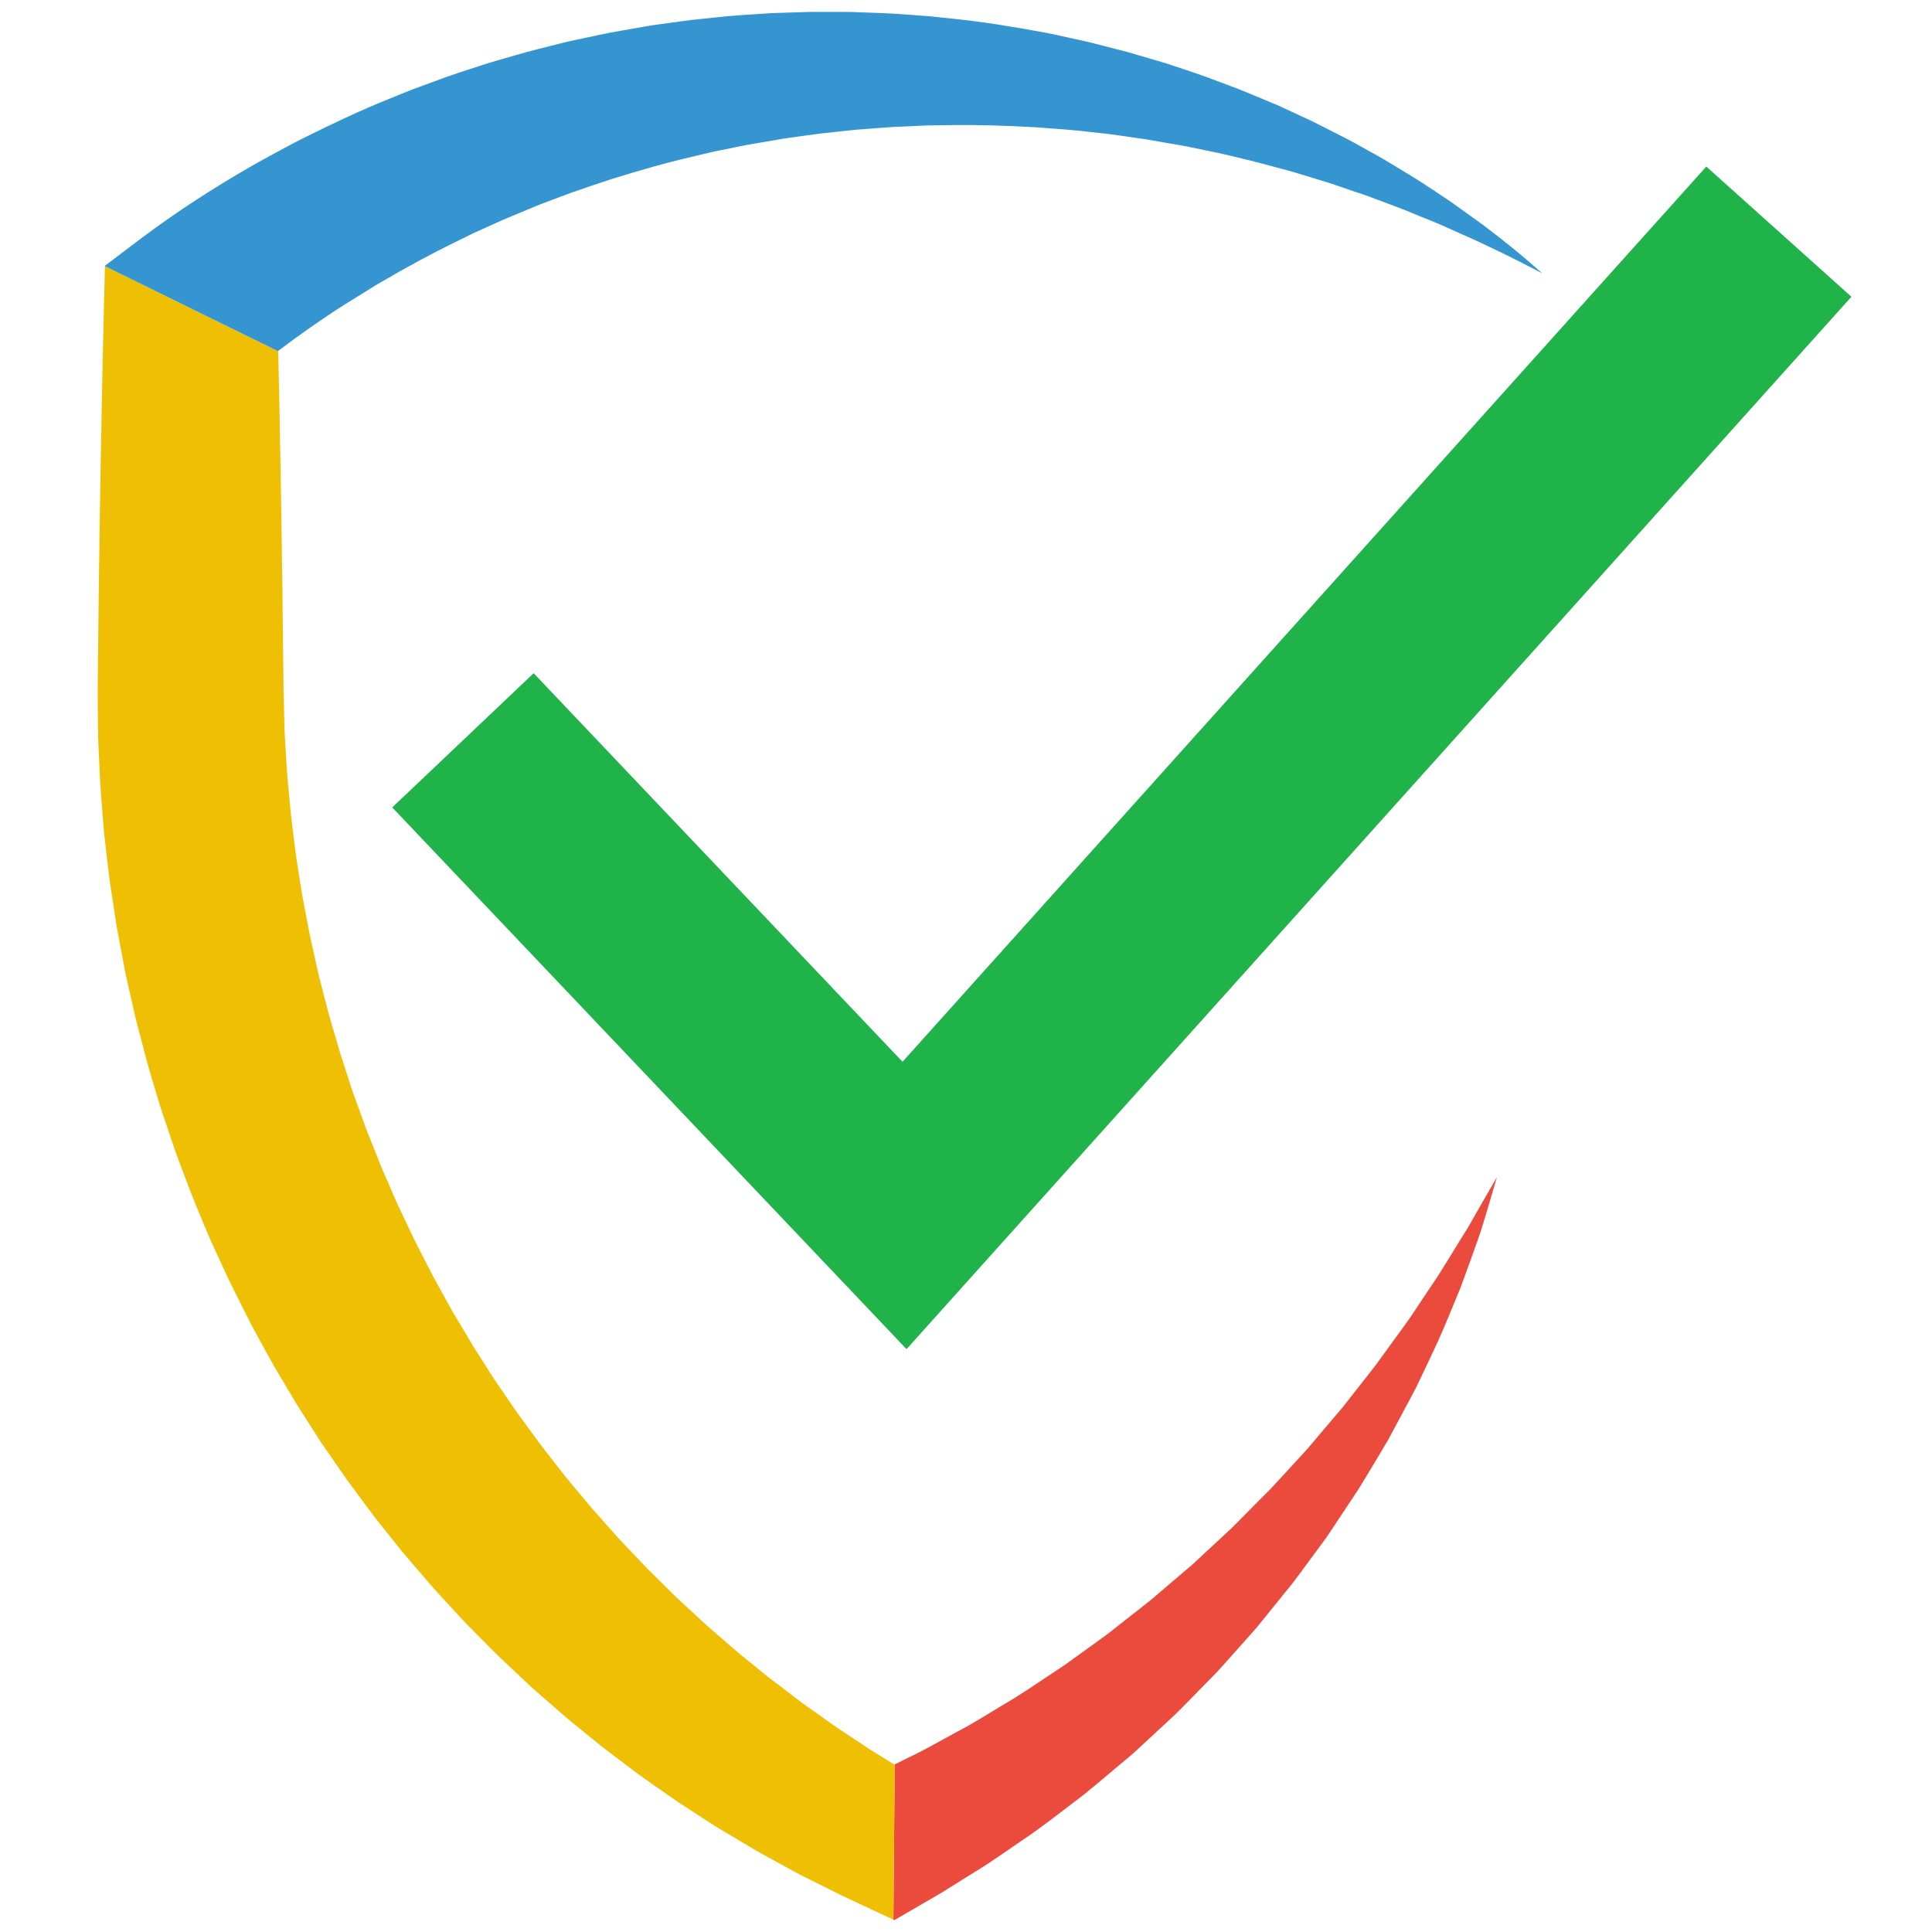 <svg xmlns="http://www.w3.org/2000/svg" xmlns:xlink="http://www.w3.org/1999/xlink" width="500" zoomAndPan="magnify" viewBox="0 0 375 375" height="500" preserveAspectRatio="xMidYMid meet" version="1.0"><defs><clipPath id="4796c22b47"><rect x="0" width="375" y="0" height="375"/></clipPath></defs><g transform="matrix(1, 0, 0, 1, 0, 0)"><g clip-path="url(#4796c22b47)"><path fill="#eb4b3c" d="M 173.664 342.469 L 173.406 372.609 L 173.59 372.691 L 173.598 372.691 L 173.855 342.379 Z M 173.848 342.383 L 173.59 372.695 L 179.059 369.523 L 181.566 368.066 L 182.195 367.695 L 182.273 367.648 L 182.574 367.484 L 182.609 367.461 L 182.762 367.367 L 183.055 367.184 L 184.238 366.449 L 188.973 363.484 C 192.059 361.637 195.48 359.215 198.742 356.969 C 202.109 354.738 205.113 352.316 208.234 349.969 C 211.371 347.656 214.293 345.059 217.285 342.574 L 219.516 340.699 C 220.266 340.082 220.953 339.391 221.676 338.738 L 225.945 334.781 L 228.078 332.805 C 228.781 332.141 229.449 331.43 230.133 330.746 L 234.203 326.594 L 236.227 324.527 C 236.887 323.816 237.523 323.082 238.176 322.363 L 242.027 318.043 L 243.945 315.875 L 245.77 313.625 L 249.402 309.133 C 250.004 308.387 250.625 307.652 251.207 306.887 L 252.926 304.57 L 256.348 299.934 C 256.902 299.148 257.496 298.402 258.016 297.594 L 259.609 295.195 L 262.781 290.414 C 263.863 288.84 264.82 287.176 265.812 285.543 C 266.801 283.91 267.781 282.277 268.746 280.633 L 269.477 279.402 C 269.711 278.988 269.926 278.562 270.152 278.145 L 271.504 275.625 L 274.191 270.594 C 274.652 269.77 275.066 268.91 275.473 268.051 L 276.699 265.477 L 279.113 260.34 C 280.652 256.875 282.078 253.367 283.508 249.883 C 284.832 246.348 286.09 242.789 287.332 239.258 C 288.461 235.66 289.516 232.059 290.555 228.473 C 288.66 231.711 286.828 234.961 284.98 238.184 C 282.988 241.336 281.098 244.527 279.113 247.648 L 276.027 252.254 C 274.992 253.785 274.02 255.348 272.934 256.836 L 269.688 261.305 L 268.07 263.531 C 267.547 264.277 267.008 265.02 266.43 265.734 L 263.039 270.059 L 261.348 272.215 C 261.062 272.57 260.793 272.938 260.5 273.289 L 259.609 274.328 C 258.418 275.715 257.238 277.105 256.066 278.5 C 254.887 279.883 253.754 281.301 252.496 282.617 L 248.805 286.629 L 246.961 288.625 C 246.359 289.301 245.688 289.918 245.055 290.559 L 241.234 294.414 L 239.332 296.34 C 238.691 296.977 238.012 297.574 237.359 298.188 L 233.391 301.863 L 231.414 303.703 L 229.359 305.449 L 225.262 308.945 C 224.578 309.527 223.906 310.121 223.219 310.691 L 221.102 312.352 L 216.879 315.668 C 216.176 316.219 215.492 316.793 214.773 317.316 L 212.602 318.887 L 208.258 322.023 C 207.535 322.531 206.832 323.082 206.082 323.562 L 203.855 325.039 C 200.867 326.988 197.977 329.039 194.887 330.801 C 191.848 332.613 188.824 334.566 185.789 336.129 C 182.715 337.77 179.918 339.441 176.434 341.098 Z M 173.848 342.383 " fill-opacity="1" fill-rule="nonzero"/><path fill="#efbf04" d="M 54 68.18 L 20.371 51.672 L 20.324 53.633 L 54.043 70.188 C 54.027 69.52 54.012 68.852 54 68.18 Z M 54.043 70.105 L 20.324 53.555 L 20.16 60.023 C 19.977 67.297 19.828 74.574 19.695 81.848 C 19.539 89.125 19.426 96.398 19.324 103.676 C 19.207 110.953 19.117 118.23 19.047 125.504 L 18.992 130.961 L 18.961 133.688 L 18.973 136.727 L 19.031 142.18 L 19.039 142.867 L 19.07 143.617 L 19.133 145.125 L 19.27 148.145 C 19.402 152.227 19.758 156.059 20.062 159.949 C 20.188 161.898 20.461 163.828 20.672 165.766 C 20.914 167.699 21.105 169.641 21.387 171.57 L 22.266 177.355 C 22.414 178.316 22.543 179.281 22.723 180.246 L 23.258 183.117 L 24.336 188.871 L 25.625 194.574 L 26.27 197.43 C 26.504 198.375 26.758 199.316 27.004 200.262 L 28.484 205.918 C 29 207.801 29.582 209.664 30.133 211.535 C 30.691 213.402 31.23 215.273 31.887 217.113 L 33.758 222.656 C 34.375 224.508 35.109 226.312 35.781 228.145 C 37.117 231.809 38.629 235.398 40.141 238.996 C 40.871 240.801 41.73 242.555 42.527 244.332 C 43.355 246.094 44.133 247.879 45.008 249.625 C 46.766 253.102 48.434 256.625 50.348 260.02 C 51.293 261.723 52.207 263.445 53.172 265.133 L 56.152 270.156 C 56.652 270.988 57.137 271.832 57.648 272.664 L 59.219 275.125 L 62.363 280.039 L 65.688 284.84 L 67.352 287.234 L 69.086 289.582 L 72.562 294.266 C 73.754 295.801 74.977 297.316 76.195 298.832 C 78.582 301.898 81.184 304.785 83.699 307.746 C 84.973 309.211 86.316 310.613 87.625 312.047 C 88.941 313.469 90.23 314.926 91.621 316.281 L 95.719 320.414 C 96.395 321.105 97.094 321.777 97.805 322.438 L 99.922 324.434 L 102.039 326.426 C 102.742 327.09 103.449 327.754 104.188 328.383 L 108.562 332.207 C 110.004 333.496 111.531 334.695 113.023 335.922 C 114.531 337.137 116.016 338.379 117.543 339.566 L 122.172 343.07 C 122.945 343.645 123.707 344.234 124.492 344.797 L 126.867 346.465 L 131.613 349.777 L 136.469 352.934 L 138.902 354.5 C 139.715 355.02 140.559 355.496 141.383 355.992 L 146.348 358.949 C 148.004 359.93 149.711 360.816 151.391 361.754 L 153.926 363.137 L 155.191 363.828 L 156.484 364.477 L 161.637 367.047 L 162.93 367.691 L 163.25 367.848 L 163.477 367.965 L 163.633 368.039 L 164.254 368.324 L 166.727 369.484 L 173.41 372.609 L 173.664 342.473 L 173.605 342.5 L 170.191 340.395 C 168.707 339.527 167.316 338.508 165.871 337.578 C 164.441 336.621 162.984 335.719 161.59 334.723 L 157.395 331.738 C 156.703 331.238 155.988 330.766 155.309 330.242 L 153.266 328.676 L 149.176 325.574 L 143.211 320.719 C 142.555 320.176 141.922 319.605 141.277 319.043 L 137.406 315.688 C 136.125 314.555 134.895 313.371 133.637 312.223 C 132.391 311.059 131.121 309.926 129.93 308.707 L 126.301 305.109 C 125.688 304.523 125.094 303.906 124.516 303.281 L 121 299.582 C 120.406 298.973 119.828 298.352 119.273 297.707 L 115.887 293.887 C 114.738 292.641 113.688 291.301 112.59 290.008 C 111.508 288.695 110.387 287.422 109.34 286.086 C 107.27 283.391 105.109 280.777 103.16 278 L 100.16 273.891 L 97.285 269.688 L 95.852 267.594 L 94.492 265.449 L 91.766 261.164 L 89.168 256.797 L 87.863 254.621 C 87.441 253.891 87.043 253.141 86.629 252.402 L 84.184 247.961 C 83.387 246.465 82.641 244.949 81.863 243.449 C 80.273 240.461 78.895 237.367 77.43 234.324 C 76.703 232.801 76.074 231.23 75.391 229.684 C 74.73 228.133 74.008 226.602 73.418 225.016 L 71.543 220.309 L 71.07 219.133 L 70.645 217.941 L 69.781 215.562 C 69.219 213.965 68.594 212.395 68.086 210.785 L 66.531 205.965 C 65.977 204.367 65.547 202.738 65.066 201.121 C 64.594 199.496 64.098 197.883 63.656 196.254 L 62.398 191.348 C 62.188 190.531 61.965 189.719 61.77 188.898 L 61.227 186.426 L 60.133 181.48 L 59.184 176.512 L 58.707 174.023 C 58.547 173.191 58.434 172.352 58.301 171.52 L 57.52 166.52 C 57.266 164.855 57.098 163.168 56.883 161.496 C 56.695 159.82 56.438 158.145 56.309 156.461 C 56.008 153.105 55.637 149.691 55.504 146.504 L 55.363 144.07 L 55.285 142.852 L 55.246 142.246 L 55.23 141.562 L 55.098 136.109 L 55.031 133.691 L 55.004 130.961 L 54.938 125.504 C 54.871 118.23 54.781 110.953 54.66 103.676 C 54.555 96.398 54.445 89.125 54.293 81.848 C 54.223 77.934 54.129 74.02 54.043 70.105 Z M 54.043 70.105 " fill-opacity="1" fill-rule="nonzero"/><path fill="#3495d1" d="M 157.461 2.305 L 152.836 2.449 C 151.293 2.512 149.742 2.523 148.207 2.648 C 145.121 2.867 142.027 3.016 138.957 3.379 L 134.336 3.859 C 132.797 4.043 131.27 4.273 129.73 4.48 C 128.199 4.703 126.652 4.871 125.129 5.156 L 120.539 5.965 L 118.246 6.371 L 115.965 6.848 L 111.406 7.816 C 109.879 8.133 108.379 8.547 106.863 8.914 C 105.359 9.305 103.84 9.656 102.34 10.07 L 97.848 11.355 C 96.344 11.785 94.844 12.211 93.363 12.707 C 90.398 13.668 87.414 14.613 84.496 15.727 L 80.098 17.344 L 75.746 19.098 C 69.934 21.426 64.273 24.121 58.66 26.926 C 57.25 27.609 55.891 28.387 54.5 29.113 L 50.332 31.383 C 49.125 32.055 47.605 32.941 46.289 33.715 C 44.938 34.516 43.594 35.324 42.25 36.16 C 36.887 39.465 31.648 43.055 26.555 46.902 L 20.375 51.57 L 20.375 51.672 L 54 68.184 C 54 68.156 54 68.129 54 68.105 C 56.039 66.562 58.113 65.051 60.223 63.574 C 61.332 62.801 62.445 62.035 63.574 61.281 C 64.746 60.5 65.711 59.859 67.012 59.031 L 70.445 56.914 C 71.602 56.211 72.734 55.457 73.918 54.789 C 78.609 52.055 83.375 49.422 88.273 47.039 L 91.945 45.234 L 95.672 43.555 C 98.145 42.391 100.688 41.41 103.211 40.348 C 104.465 39.801 105.746 39.328 107.027 38.848 L 110.871 37.406 C 113.457 36.504 116.055 35.621 118.66 34.773 C 123.895 33.137 129.184 31.609 134.555 30.375 C 135.895 30.062 137.227 29.723 138.578 29.422 L 142.633 28.602 C 145.332 28.008 148.066 27.625 150.793 27.129 C 152.152 26.863 153.531 26.715 154.898 26.512 L 159.02 25.945 L 163.16 25.5 C 164.539 25.352 165.922 25.18 167.309 25.094 C 170.078 24.895 172.855 24.621 175.641 24.547 L 179.82 24.352 L 184.008 24.289 C 189.602 24.191 195.199 24.383 200.812 24.691 C 203.613 24.906 206.426 25.086 209.234 25.355 L 213.441 25.816 L 215.547 26.051 L 217.637 26.348 L 221.844 26.957 C 223.246 27.148 224.629 27.445 226.031 27.672 C 227.426 27.914 228.836 28.129 230.227 28.398 L 234.406 29.258 C 237.207 29.789 239.953 30.527 242.738 31.176 C 245.508 31.867 248.258 32.648 251.031 33.383 L 255.152 34.637 C 256.516 35.066 257.914 35.449 259.262 35.938 L 263.348 37.332 C 264.031 37.562 264.715 37.777 265.395 38.027 L 267.422 38.785 L 271.488 40.305 C 272.848 40.809 274.152 41.387 275.488 41.93 C 276.828 42.477 278.172 42.992 279.516 43.57 L 283.539 45.371 C 288.875 47.699 294.129 50.312 299.344 53.047 C 297.145 51.086 294.895 49.172 292.582 47.332 C 291.43 46.41 290.262 45.496 289.086 44.598 L 288.207 43.926 C 288.051 43.805 287.938 43.711 287.742 43.574 L 287.293 43.254 L 285.5 41.965 L 281.918 39.391 C 280.711 38.547 279.445 37.73 278.207 36.898 C 276.949 36.09 275.707 35.234 274.438 34.461 L 270.613 32.141 L 268.691 30.977 C 268.051 30.598 267.395 30.246 266.742 29.875 L 262.816 27.695 C 261.512 26.953 260.16 26.316 258.828 25.625 L 254.812 23.59 L 250.719 21.691 C 249.352 21.062 247.996 20.398 246.598 19.848 C 243.812 18.711 241.043 17.48 238.203 16.461 L 233.961 14.871 C 232.535 14.355 231.094 13.887 229.66 13.398 C 228.223 12.922 226.789 12.422 225.332 11.996 L 220.969 10.719 L 218.781 10.078 L 216.574 9.512 L 212.152 8.379 C 210.676 7.996 209.18 7.703 207.695 7.363 C 206.203 7.047 204.719 6.688 203.219 6.402 C 197.227 5.289 191.18 4.27 185.086 3.648 L 180.508 3.164 L 175.918 2.82 C 172.852 2.559 169.781 2.504 166.699 2.379 C 165.164 2.297 163.629 2.32 162.086 2.305 Z M 157.461 2.305 " fill-opacity="1" fill-rule="nonzero"/><path fill="#20b34a" d="M 175.957 261.867 L 76.133 156.719 L 103.582 130.672 L 175.18 206.09 L 331.195 32.328 L 359.359 57.602 L 175.957 261.867 " fill-opacity="1" fill-rule="nonzero"/></g></g></svg>